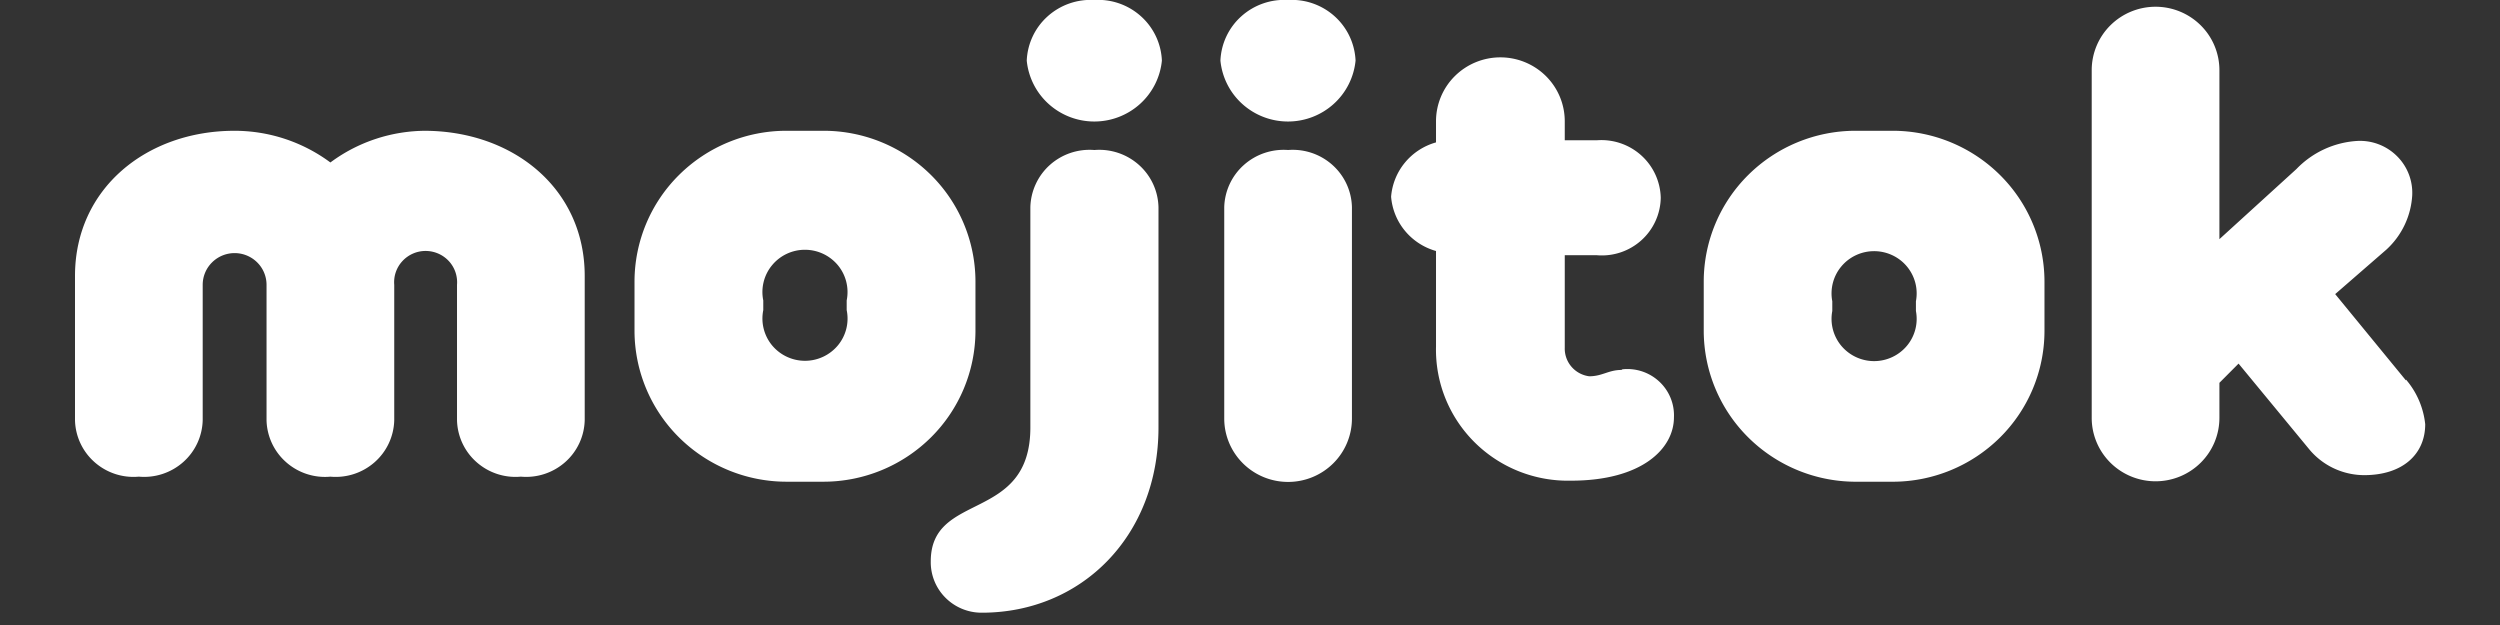 <svg xmlns="http://www.w3.org/2000/svg" width="200" height="50" fill="none" viewBox="0 0 200 50">
    <rect x="0" y="0" width="200" height="50" fill="#333333" stroke="none"/>
    <g fill="#fff" clip-path="url(#a)">
        <path d="M87.537 12a4.765 4.765 0 0 0-3.549 1.198c-.478.428-.863.95-1.13 1.532a4.67 4.67 0 0 0-.429 1.851v17.612c0 7.657-7.968 5.071-7.968 10.716a4.015 4.015 0 0 0 1.174 2.907 4.071 4.071 0 0 0 2.912 1.2c7.969 0 14.132-6.135 14.132-14.806V16.581a4.67 4.67 0 0 0-1.56-3.383A4.765 4.765 0 0 0 87.57 12M87.537 0a5.142 5.142 0 0 0-3.722 1.303 5.04 5.04 0 0 0-1.675 3.548 5.378 5.378 0 0 0 1.756 3.47c.999.9 2.3 1.4 3.65 1.4 1.349 0 2.65-.5 3.65-1.4.999-.9 1.624-2.137 1.755-3.47a5.04 5.04 0 0 0-1.681-3.554A5.115 5.115 0 0 0 87.537 0zM103.048 0a5.141 5.141 0 0 0-3.733 1.297 5.041 5.041 0 0 0-1.681 3.554 5.378 5.378 0 0 0 1.755 3.47c1 .9 2.301 1.4 3.65 1.4 1.35 0 2.651-.5 3.65-1.4a5.38 5.38 0 0 0 1.756-3.47 5.067 5.067 0 0 0-1.675-3.548A5.122 5.122 0 0 0 103.048 0zM103.048 12a4.781 4.781 0 0 0-3.544 1.203 4.69 4.69 0 0 0-1.565 3.378v16.902c0 1.345.54 2.635 1.497 3.586a5.127 5.127 0 0 0 3.612 1.485 5.125 5.125 0 0 0 3.611-1.485 5.052 5.052 0 0 0 1.496-3.586V16.581a4.668 4.668 0 0 0-1.559-3.383A4.762 4.762 0 0 0 103.048 12zM129.71 29.596c-1.021 0-1.532.507-2.571.507a2.252 2.252 0 0 1-1.422-.766 2.223 2.223 0 0 1-.536-1.516v-7.403h2.571a4.725 4.725 0 0 0 3.56-1.197 4.681 4.681 0 0 0 1.548-3.4 4.716 4.716 0 0 0-1.558-3.389 4.763 4.763 0 0 0-3.55-1.21h-2.571v-1.52a5.093 5.093 0 0 0-1.508-3.616 5.17 5.17 0 0 0-3.642-1.497 5.17 5.17 0 0 0-3.642 1.497 5.093 5.093 0 0 0-1.508 3.616v1.69a4.958 4.958 0 0 0-2.483 1.612 4.9 4.9 0 0 0-1.11 2.732 4.9 4.9 0 0 0 1.11 2.731 4.958 4.958 0 0 0 2.483 1.613v7.656a10.405 10.405 0 0 0 .756 4.143 10.472 10.472 0 0 0 2.339 3.513 10.547 10.547 0 0 0 3.542 2.316 10.62 10.62 0 0 0 4.174.745c5.653 0 8.224-2.553 8.224-5.071a3.683 3.683 0 0 0-1.175-2.856 3.736 3.736 0 0 0-2.946-.981M192.468 30.424l-5.653-6.896 4.103-3.566a6.385 6.385 0 0 0 2.06-4.344 4.132 4.132 0 0 0-1.222-3.13 4.195 4.195 0 0 0-3.153-1.214 7.362 7.362 0 0 0-4.887 2.248l-6.163 5.611V5.611a5.052 5.052 0 0 0-1.496-3.585A5.127 5.127 0 0 0 172.445.54a5.129 5.129 0 0 0-3.612 1.485 5.056 5.056 0 0 0-1.496 3.585v27.822c0 1.345.539 2.634 1.496 3.585a5.128 5.128 0 0 0 3.612 1.486 5.127 5.127 0 0 0 3.612-1.486 5.052 5.052 0 0 0 1.496-3.585v-2.806l1.532-1.538 5.687 6.896a5.71 5.71 0 0 0 1.954 1.492c.753.35 1.573.533 2.405.536 3.098 0 4.886-1.69 4.886-4.073a6.535 6.535 0 0 0-1.532-3.566M34.16 10.463c-2.785-.014-5.5.876-7.729 2.535a12.865 12.865 0 0 0-7.679-2.535C11.755 10.463 6 15.06 6 22.075v11.527a4.62 4.62 0 0 0 1.562 3.367 4.692 4.692 0 0 0 3.546 1.163 4.713 4.713 0 0 0 3.546-1.163 4.62 4.62 0 0 0 1.562-3.367V22.784c0-.672.269-1.317.748-1.792a2.563 2.563 0 0 1 3.611 0c.48.475.748 1.12.748 1.792V33.62a4.62 4.62 0 0 0 1.568 3.356 4.689 4.689 0 0 0 3.54 1.157 4.712 4.712 0 0 0 3.54-1.157 4.62 4.62 0 0 0 1.568-3.356V22.784a2.483 2.483 0 0 1 .658-1.9 2.517 2.517 0 0 1 1.853-.807 2.535 2.535 0 0 1 1.854.807 2.496 2.496 0 0 1 .657 1.9v10.818a4.62 4.62 0 0 0 1.562 3.367 4.692 4.692 0 0 0 3.546 1.163 4.712 4.712 0 0 0 3.546-1.163 4.62 4.62 0 0 0 1.562-3.367V22.074c0-7.014-5.755-11.611-12.837-11.611M78.037 26.503v-4.006a12.025 12.025 0 0 0-3.567-8.506 12.202 12.202 0 0 0-8.573-3.529h-2.996a12.202 12.202 0 0 0-8.573 3.53 12.025 12.025 0 0 0-3.567 8.505v4.006a12.041 12.041 0 0 0 3.572 8.5 12.219 12.219 0 0 0 8.568 3.534h2.996a12.219 12.219 0 0 0 8.568-3.533 12.041 12.041 0 0 0 3.572-8.501zm-10.301-1.69a3.355 3.355 0 0 1-.7 2.812 3.425 3.425 0 0 1-5.273 0 3.37 3.37 0 0 1-.701-2.813v-.777a3.356 3.356 0 0 1 .7-2.812 3.403 3.403 0 0 1 2.637-1.241 3.427 3.427 0 0 1 2.636 1.241 3.37 3.37 0 0 1 .7 2.812v.777zM151.435 10.462h-3.013a12.2 12.2 0 0 0-8.562 3.535 12.023 12.023 0 0 0-3.561 8.5v4.006a12.042 12.042 0 0 0 3.566 8.495 12.218 12.218 0 0 0 8.557 3.54h3.013a12.2 12.2 0 0 0 8.562-3.535 12.023 12.023 0 0 0 3.561-8.5v-4.006a12.023 12.023 0 0 0-3.561-8.5 12.2 12.2 0 0 0-8.562-3.535zm1.839 14.418a3.361 3.361 0 0 1-.723 2.786 3.423 3.423 0 0 1-5.245 0 3.366 3.366 0 0 1-.723-2.786v-.777a3.36 3.36 0 0 1 .723-2.786c.319-.383.72-.692 1.173-.903a3.432 3.432 0 0 1 2.898 0 3.379 3.379 0 0 1 1.849 2.216c.125.481.141.984.048 1.473v.777z"/>
    </g>
    <defs>
        <clipPath id="a">
            <path fill="#fff" d="M0 0h200v50H0z"/>
        </clipPath>
    </defs>
</svg>
